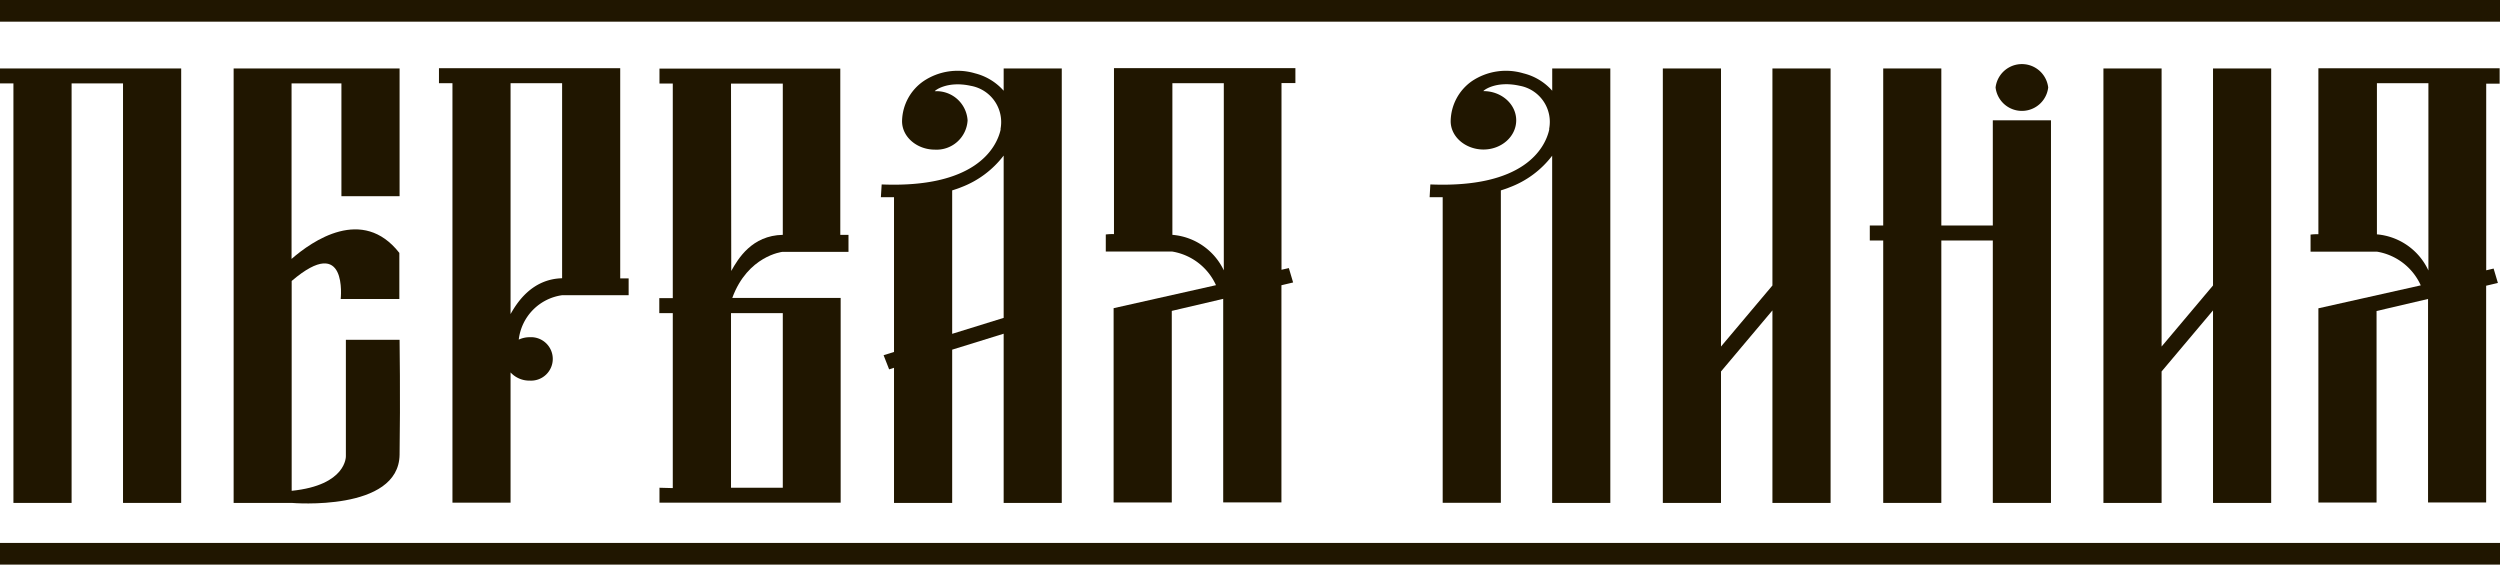 <?xml version="1.0" encoding="UTF-8"?> <svg xmlns="http://www.w3.org/2000/svg" id="Слой_1" data-name="Слой 1" viewBox="0 0 415.18 93.77"><defs><style>.cls-1{fill:#201600;}</style></defs><title>ПЕРВАЯ ЛИНИЯ</title><g id="_1693076798864" data-name=" 1693076798864"><polygon class="cls-1" points="276.15 11.37 276.15 83.52 285.81 83.52 285.81 61.69 294.35 51.55 294.35 83.52 304.01 83.52 304.01 11.37 294.35 11.37 294.35 47.41 285.81 57.55 285.81 11.37 276.15 11.37"></polygon><polygon class="cls-1" points="349.32 11.37 349.32 83.52 358.98 83.52 358.98 61.69 367.52 51.55 367.52 83.52 377.18 83.52 377.18 11.37 367.52 11.37 367.52 47.41 358.98 57.55 358.98 11.37 349.32 11.37"></polygon><polygon class="cls-1" points="2.23 83.52 11.89 83.52 11.89 13.85 20.43 13.85 20.43 83.52 30.09 83.52 30.09 11.37 0 11.37 0 13.85 2.23 13.85 2.23 83.52"></polygon><path class="cls-1" d="M66.36,32.58V11.37H38.8V83.52h9.66s17.76,1.52,17.9-8,0-19.09,0-19.09H57.44V75.76s.16,4.82-9,5.75V46.66c9.37-8,8.14,3,8.14,3h9.74V42c-6.11-7.81-14.46-2-17.9,1V13.85H56.7V32.58Z"></path><path class="cls-1" d="M84.79,52.16V13.82h8.56V46.21C88.3,46.34,85.82,50.33,84.79,52.16ZM103,11.33H72.9v2.49h2.24V83.48h9.65V61.85A4.24,4.24,0,0,0,88,63.21,3.61,3.61,0,1,0,88,56a4.37,4.37,0,0,0-1.85.4,8.42,8.42,0,0,1,7.25-7.38h11V46.23H103V11.33Z"></path><path class="cls-1" d="M166.68,25.86V52.79l-8.55,2.65V31.62c.5-.16,1-.32,1.46-.51a16,16,0,0,0,7.07-5.25Zm-20.26,4.77-.13,2.12c.75,0,1.48,0,2.18,0V58.45l-1.73.54.92,2.35.81-.26V83.52h9.66V58.07l8.55-2.65v28.1h9.65V11.37h-9.65v3.7a9.4,9.4,0,0,0-4.75-2.89,10.15,10.15,0,0,0-8.58,1.31A8.25,8.25,0,0,0,149.81,20c-.09,2.68,2.43,4.85,5.44,4.85A5.16,5.16,0,0,0,160.69,20a5.17,5.17,0,0,0-5.44-4.85c-.14,0,1.93-1.79,6-.89a6.11,6.11,0,0,1,4.92,7.1c0,.06,0,.13,0,.2C165.45,24.69,161.83,31.26,146.42,30.63Z"></path><polygon class="cls-1" points="312.75 11.37 312.75 37.45 310.52 37.45 310.52 39.94 312.75 39.94 312.75 83.52 322.4 83.52 322.4 39.94 330.95 39.94 330.95 83.52 340.61 83.52 340.61 39.94 340.61 37.45 340.61 19.98 330.95 19.98 330.95 37.45 322.4 37.45 322.4 11.37 312.75 11.37"></polygon><path class="cls-1" d="M340.15,14.53a4.4,4.4,0,0,0-8.74,0,4.4,4.4,0,0,0,8.74,0Z"></path><path class="cls-1" d="M121.4,52H130V81H121.4Zm0-38.12H130V39c-5.11.1-7.41,3.93-8.56,6ZM109.52,81v2.48h30.09v-34h-18c2.56-7,8.3-7.65,8.3-7.65h11V39s-.3,0-1.36,0V11.39H109.52v2.48h2.21V49.51h-2.24V52h2.24V81.06Z"></path><path class="cls-1" d="M203.24,44.9A10.39,10.39,0,0,0,194.7,39V13.82h8.54Zm11.89-31.1V11.32H185V38.88a8.57,8.57,0,0,0-1.36.06v2.83h11a9.71,9.71,0,0,1,7.3,5.59l-17,3.82V83.44h9.66V51.63l8.54-2v33.8h9.67V47.37l1.94-.46-.71-2.39-1.22.28v-31Z"></path><path class="cls-1" d="M394.74,13.82h8.55v31.1a10.4,10.4,0,0,0-8.55-6ZM385.08,38.9a8.74,8.74,0,0,0-1.36.06v2.83h11a9.71,9.71,0,0,1,7.3,5.6l-17,3.81V83.46h9.66V51.65l8.55-2v33.8h9.65v-36l1.95-.46-.71-2.39-1.23.29v-31h2.23V11.34h-30.1V38.9Z"></path><polygon class="cls-1" points="0 3.6 415.18 3.6 415.18 0 0 0 0 3.6"></polygon><polygon class="cls-1" points="0 93.78 415.18 93.78 415.18 90.17 0 90.17 0 93.78"></polygon><path class="cls-1" d="M237.54,30.63l-.12,2.12c.75,0,1.47,0,2.17,0V83.5h9.66V31.62c.5-.16,1-.32,1.45-.51a15.85,15.85,0,0,0,7.07-5.25V83.52h9.66V11.37h-9.65v3.7A9.32,9.32,0,0,0,253,12.18a10.15,10.15,0,0,0-8.58,1.31,8.25,8.25,0,0,0-3.5,6.49c-.1,2.68,2.43,4.85,5.44,4.85s5.44-2.17,5.44-4.85-2.44-4.85-5.44-4.85c-.14,0,1.93-1.79,6-.89a6.1,6.1,0,0,1,4.92,7.11c0,.06,0,.12,0,.19-.71,3.15-4.28,9.72-19.7,9.09Z"></path></g></svg> 